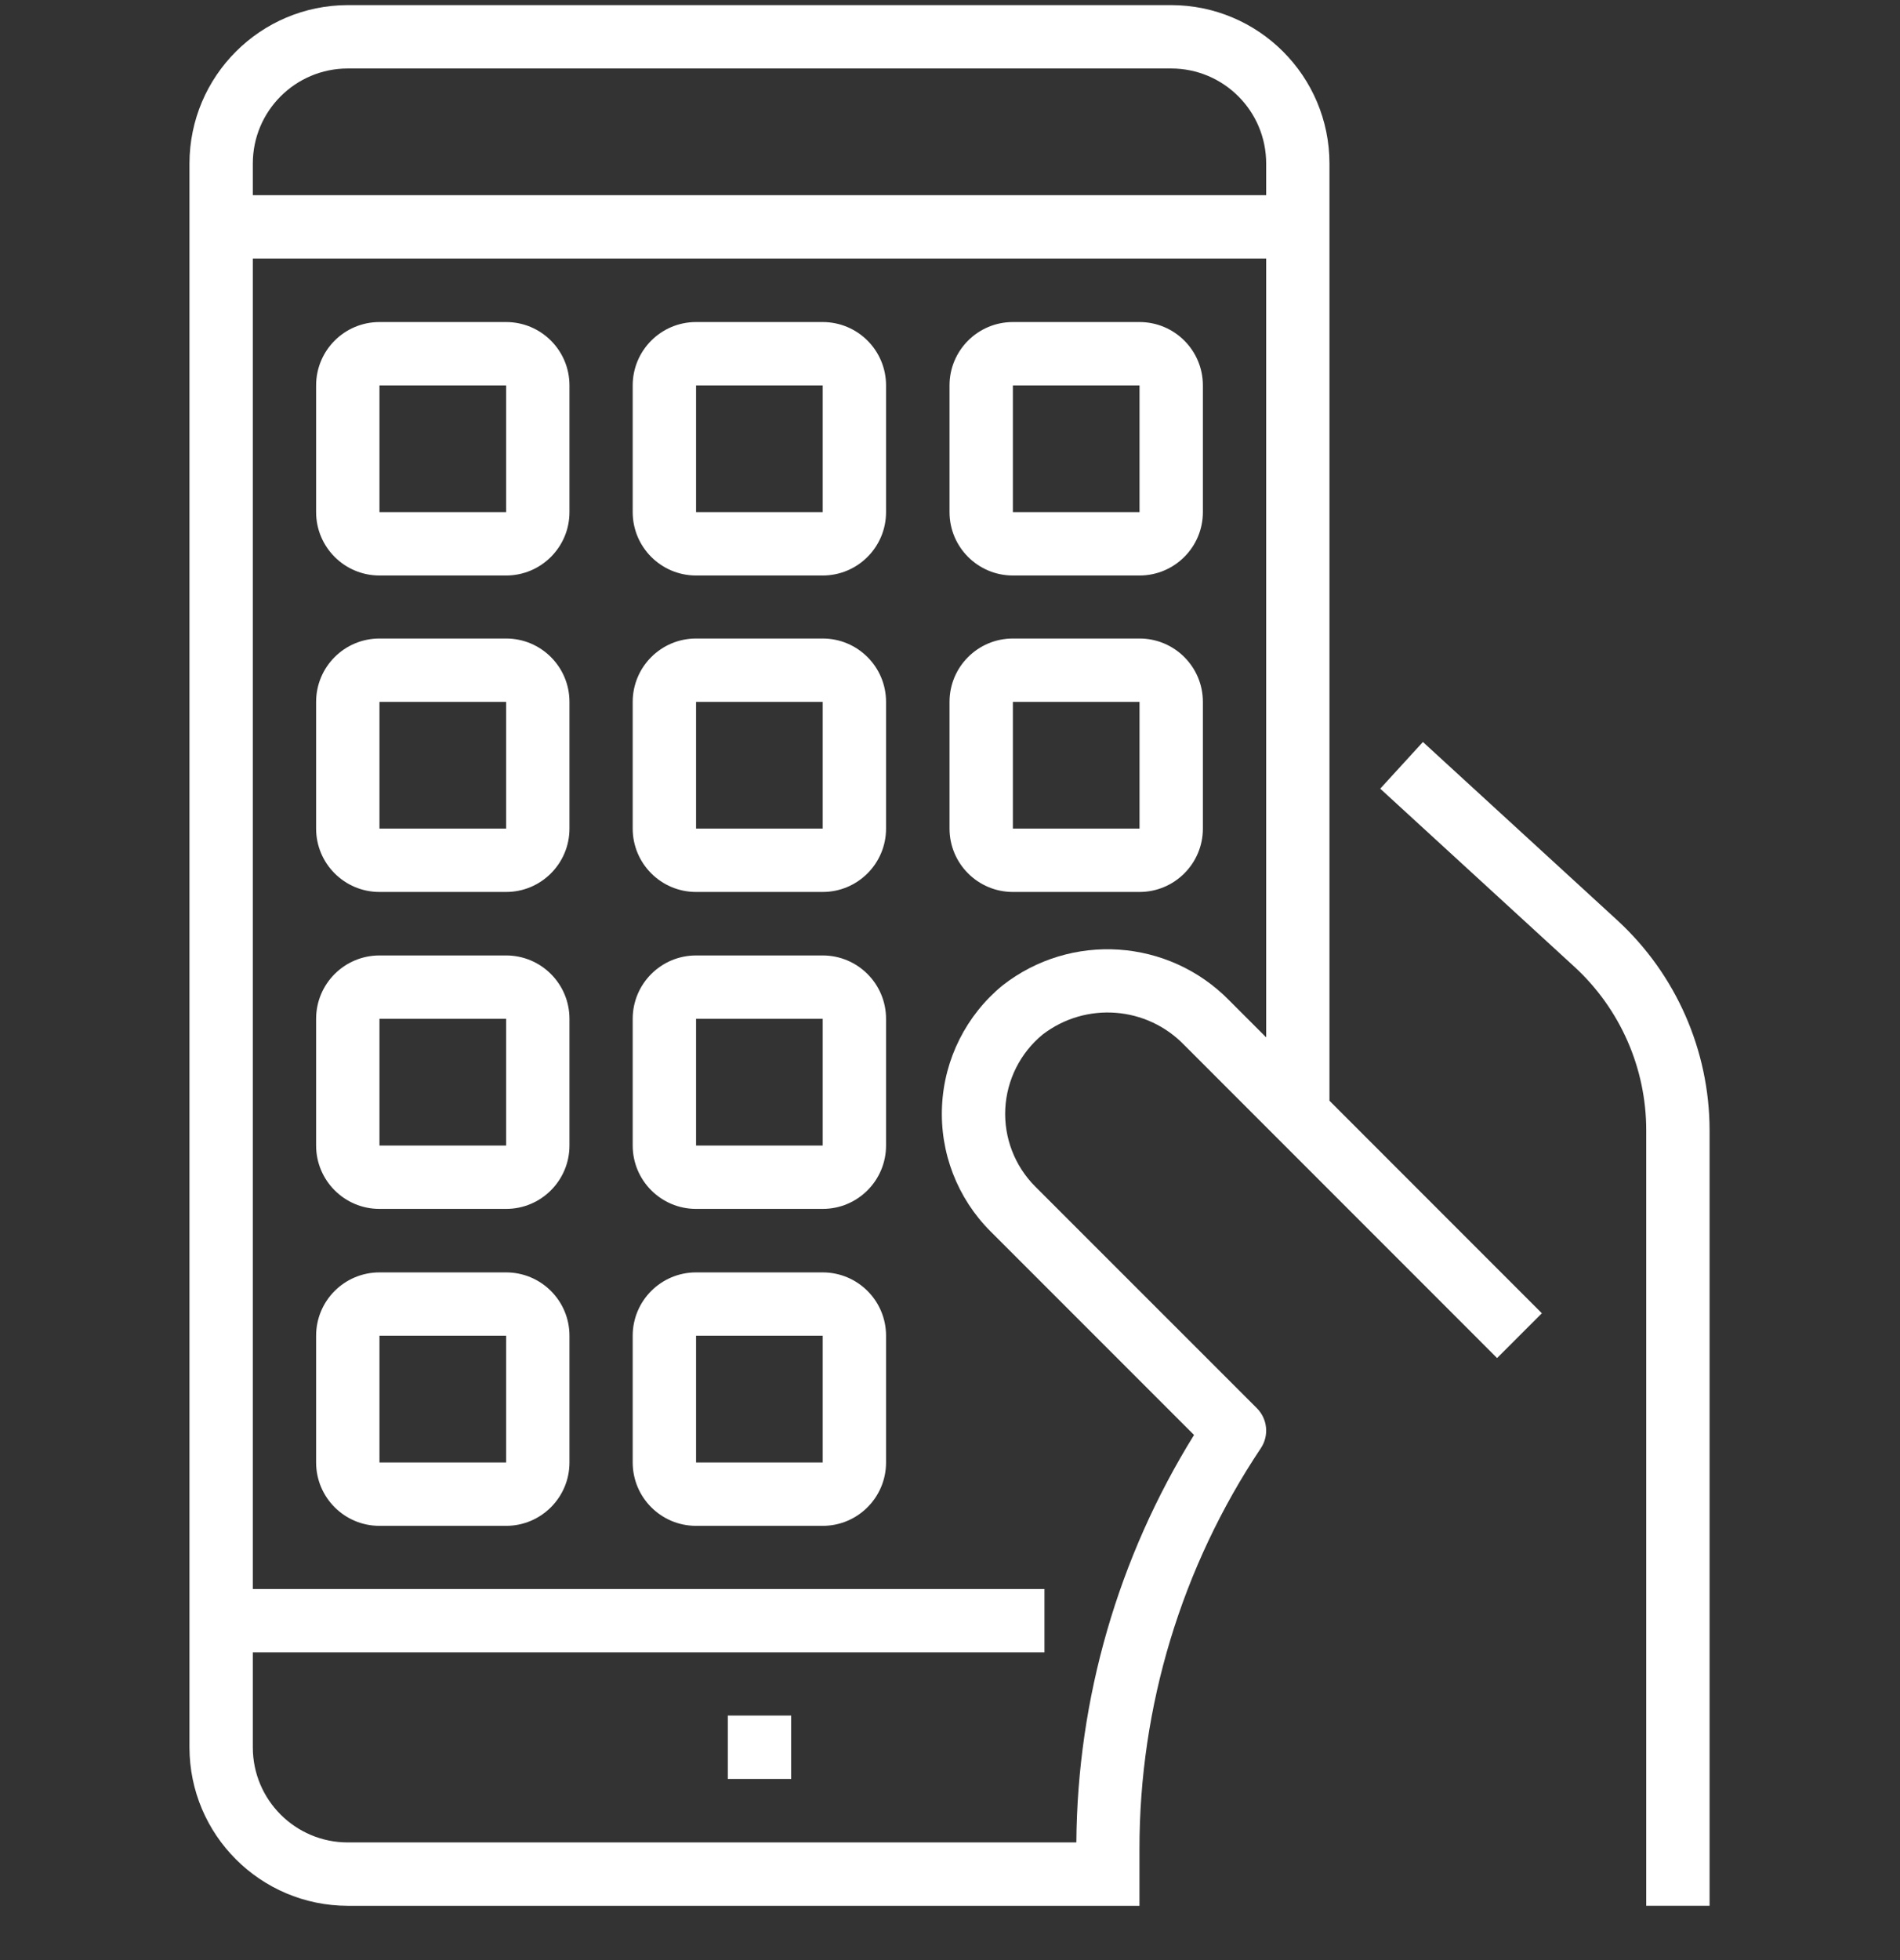 <svg width="32" height="33" viewBox="0 0 32 33" fill="none" xmlns="http://www.w3.org/2000/svg">
<rect x="0" y="0" width="32" height="33" fill="#333333" stroke="none"/>
<g clip-path="url(#clip0_345_17098)">
<path d="M23.965 12.492L23.246 13.278L26.517 16.277C27.287 16.985 27.726 17.983 27.726 19.029V32.085H28.793V19.029C28.791 17.684 28.227 16.401 27.236 15.491L23.965 12.492Z" fill="white"/>
<path d="M19.725 0.086H5.858C4.386 0.088 3.193 1.281 3.191 2.753V29.419C3.193 30.891 4.386 32.084 5.858 32.086H19.191V31.132C19.189 28.729 19.9 26.38 21.235 24.382C21.377 24.17 21.348 23.889 21.169 23.709L17.435 19.976C17.09 19.63 16.907 19.155 16.931 18.667C16.956 18.18 17.185 17.725 17.562 17.416C18.289 16.86 19.317 16.939 19.95 17.599L25.214 22.864L25.968 22.11L22.391 18.532V2.753C22.39 1.281 21.197 0.088 19.725 0.086ZM21.325 17.465L20.704 16.844C19.681 15.799 18.035 15.69 16.883 16.592C16.274 17.093 15.904 17.828 15.866 18.616C15.827 19.404 16.123 20.172 16.681 20.73L20.11 24.159C18.831 26.22 18.145 28.594 18.128 31.019H5.858C4.975 31.019 4.258 30.303 4.258 29.419V27.819H17.591V26.753H4.258V4.353H21.325V17.465ZM21.325 3.286H4.258V2.753C4.258 1.869 4.975 1.153 5.858 1.153H19.725C20.608 1.153 21.325 1.869 21.325 2.753V3.286Z" fill="white"/>
<path d="M6.391 9.689H8.524C9.113 9.689 9.591 9.211 9.591 8.622V6.489C9.591 5.899 9.113 5.422 8.524 5.422H6.391C5.802 5.422 5.324 5.899 5.324 6.489V8.622C5.324 9.211 5.802 9.689 6.391 9.689ZM6.391 6.489H8.524V8.622H6.391V6.489Z" fill="white"/>
<path d="M11.723 9.689H13.856C14.445 9.689 14.923 9.211 14.923 8.622V6.489C14.923 5.899 14.445 5.422 13.856 5.422H11.723C11.134 5.422 10.656 5.899 10.656 6.489V8.622C10.656 9.211 11.134 9.689 11.723 9.689ZM11.723 6.489H13.856V8.622H11.723V6.489Z" fill="white"/>
<path d="M17.059 9.689H19.192C19.781 9.689 20.259 9.211 20.259 8.622V6.489C20.259 5.899 19.781 5.422 19.192 5.422H17.059C16.47 5.422 15.992 5.899 15.992 6.489V8.622C15.992 9.211 16.47 9.689 17.059 9.689ZM17.059 6.489H19.192V8.622H17.059V6.489Z" fill="white"/>
<path d="M6.391 15.017H8.524C9.113 15.017 9.591 14.539 9.591 13.95V11.817C9.591 11.227 9.113 10.75 8.524 10.75H6.391C5.802 10.75 5.324 11.227 5.324 11.817V13.95C5.324 14.539 5.802 15.017 6.391 15.017ZM6.391 11.817H8.524V13.95H6.391V11.817Z" fill="white"/>
<path d="M6.391 20.353H8.524C9.113 20.353 9.591 19.875 9.591 19.286V17.153C9.591 16.563 9.113 16.086 8.524 16.086H6.391C5.802 16.086 5.324 16.563 5.324 17.153V19.286C5.324 19.875 5.802 20.353 6.391 20.353ZM6.391 17.153H8.524V19.286H6.391V17.153Z" fill="white"/>
<path d="M11.723 15.017H13.856C14.445 15.017 14.923 14.539 14.923 13.95V11.817C14.923 11.227 14.445 10.75 13.856 10.75H11.723C11.134 10.75 10.656 11.227 10.656 11.817V13.95C10.656 14.539 11.134 15.017 11.723 15.017ZM11.723 11.817H13.856V13.95H11.723V11.817Z" fill="white"/>
<path d="M17.059 15.017H19.192C19.781 15.017 20.259 14.539 20.259 13.95V11.817C20.259 11.227 19.781 10.75 19.192 10.75H17.059C16.47 10.75 15.992 11.227 15.992 11.817V13.95C15.992 14.539 16.47 15.017 17.059 15.017ZM17.059 11.817H19.192V13.95H17.059V11.817Z" fill="white"/>
<path d="M11.723 20.353H13.856C14.445 20.353 14.923 19.875 14.923 19.286V17.153C14.923 16.563 14.445 16.086 13.856 16.086H11.723C11.134 16.086 10.656 16.563 10.656 17.153V19.286C10.656 19.875 11.134 20.353 11.723 20.353ZM11.723 17.153H13.856V19.286H11.723V17.153Z" fill="white"/>
<path d="M6.391 25.689H8.524C9.113 25.689 9.591 25.211 9.591 24.622V22.488C9.591 21.899 9.113 21.422 8.524 21.422H6.391C5.802 21.422 5.324 21.899 5.324 22.488V24.622C5.324 25.211 5.802 25.689 6.391 25.689ZM6.391 22.488H8.524V24.622H6.391V22.488Z" fill="white"/>
<path d="M11.723 25.689H13.856C14.445 25.689 14.923 25.211 14.923 24.622V22.488C14.923 21.899 14.445 21.422 13.856 21.422H11.723C11.134 21.422 10.656 21.899 10.656 22.488V24.622C10.656 25.211 11.134 25.689 11.723 25.689ZM11.723 22.488H13.856V24.622H11.723V22.488Z" fill="white"/>
<path d="M12.258 28.883H13.325V29.95H12.258V28.883Z" fill="white"/>
</g>
<defs>
<clipPath id="clip0_345_17098">
<rect width="32" height="32" fill="white" transform="translate(0 0.086)"/>
</clipPath>
</defs>
</svg>
